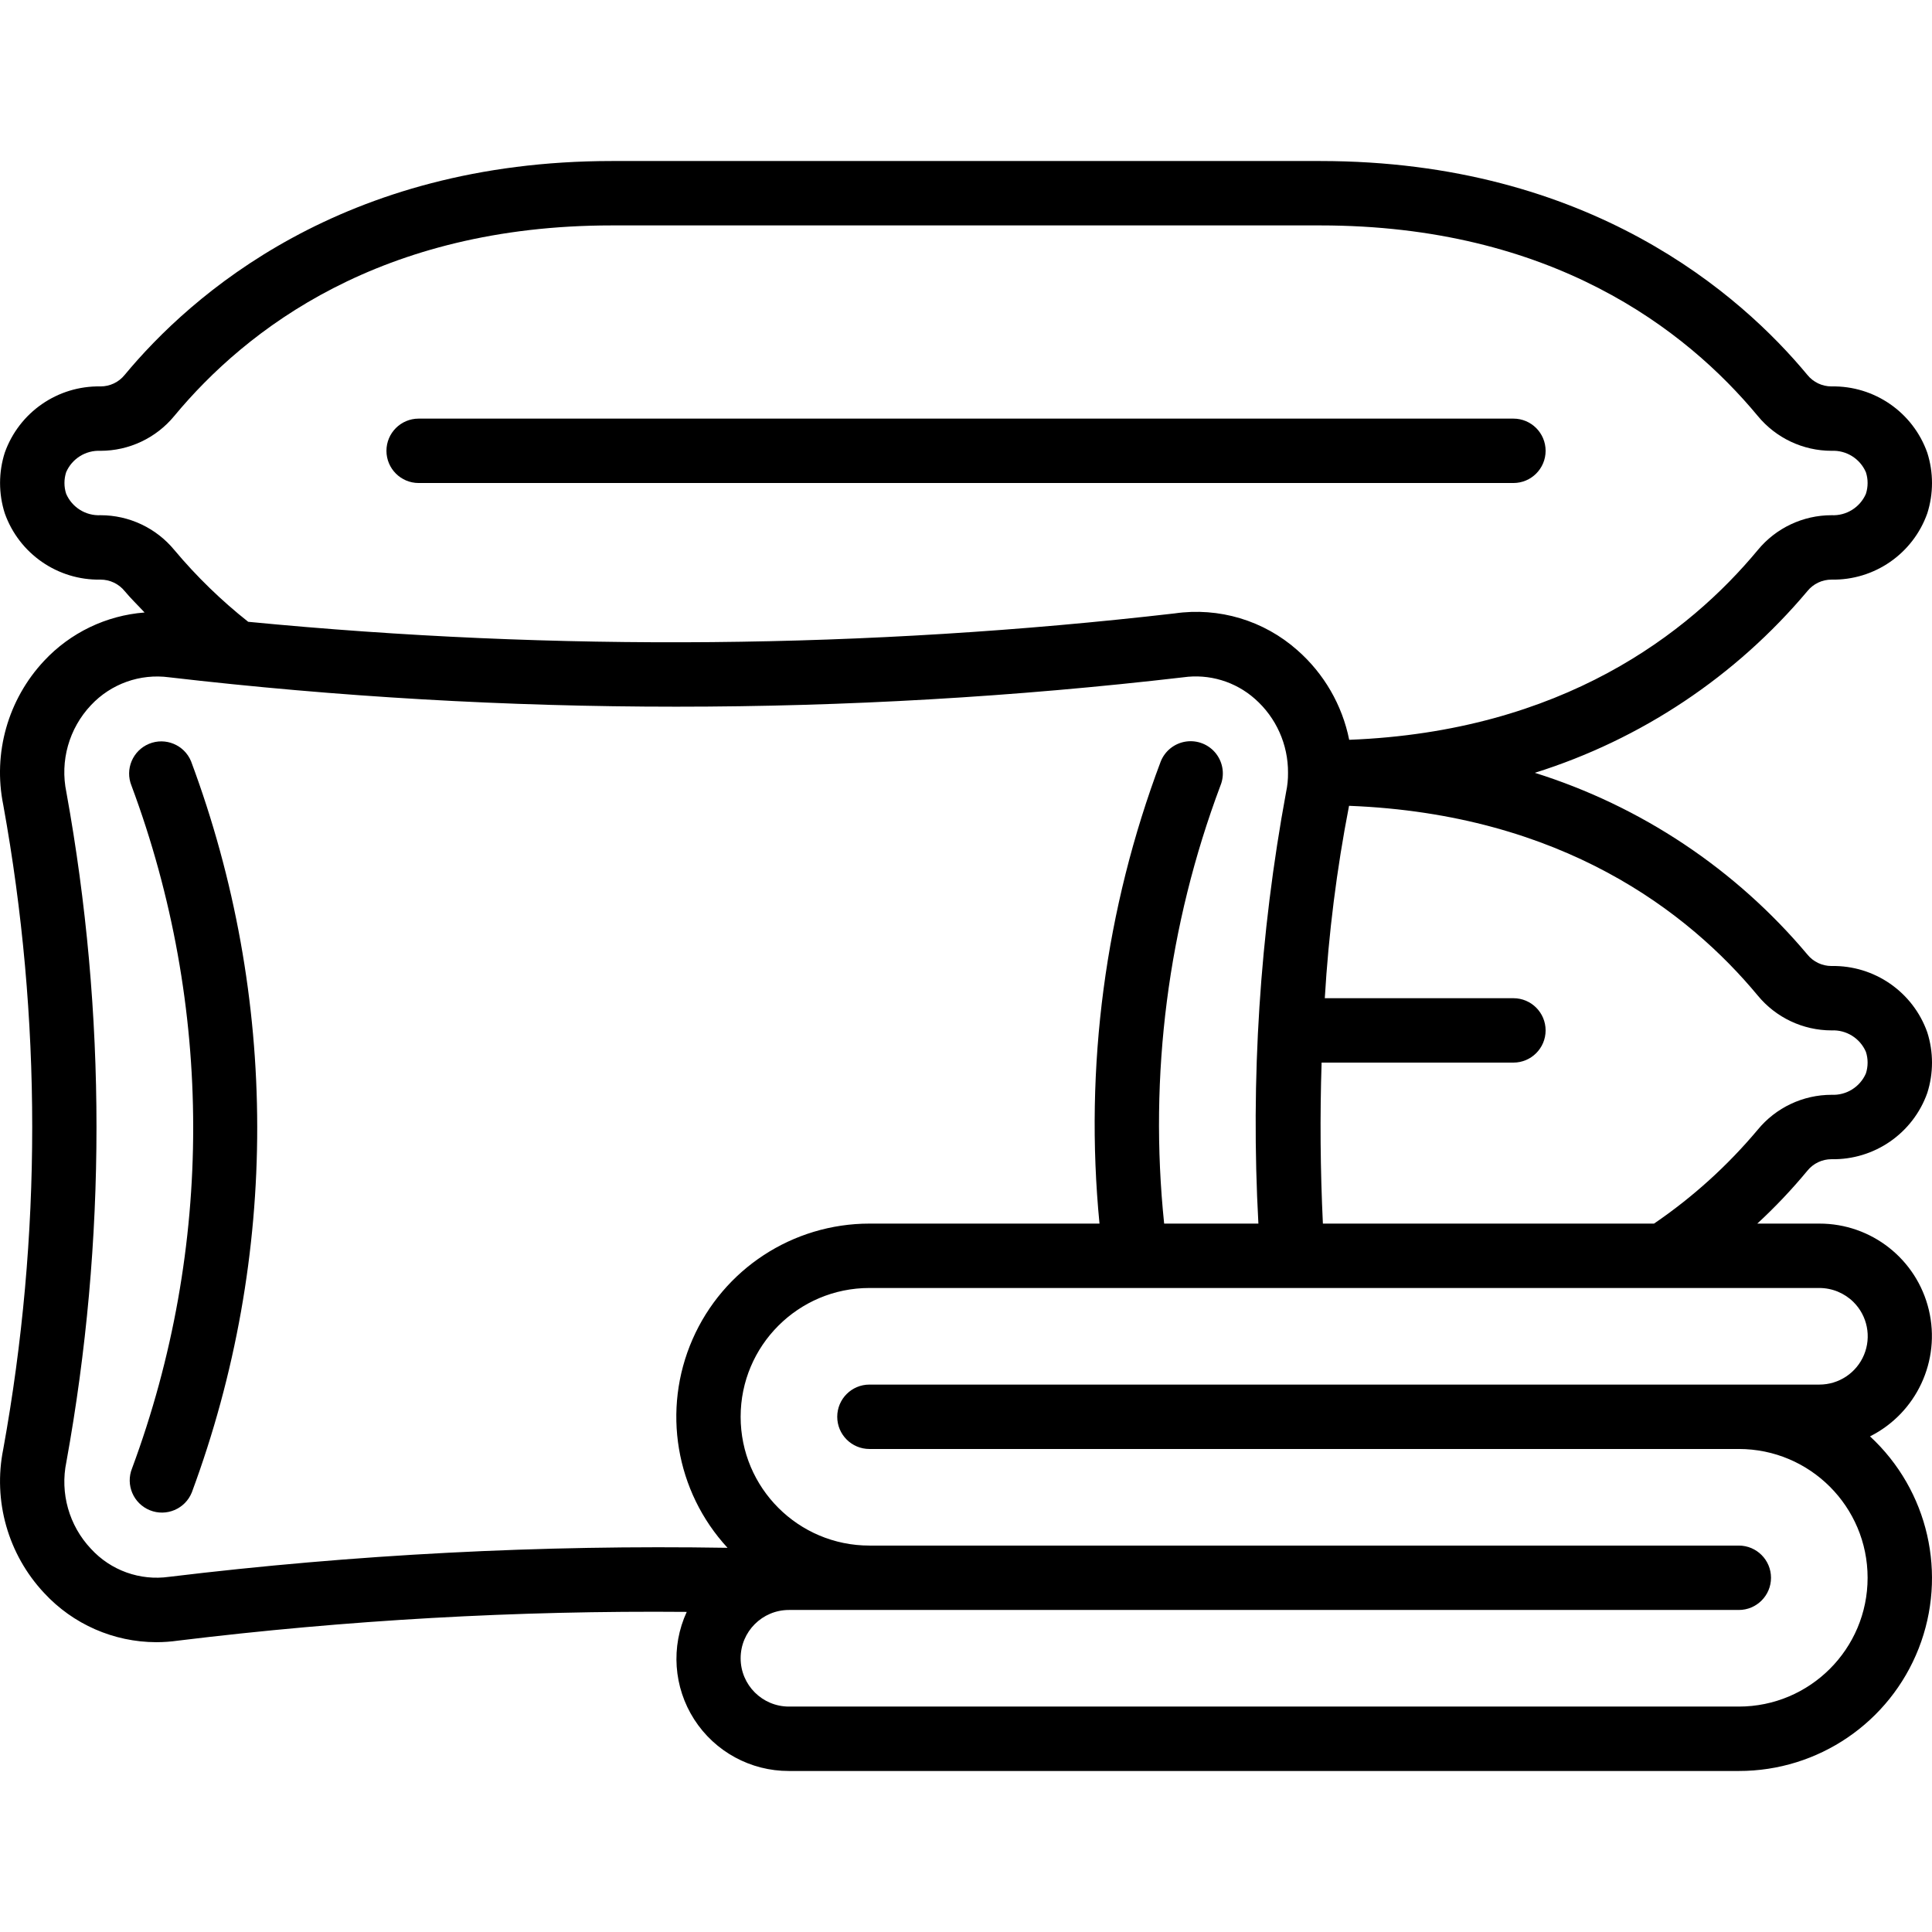 <svg id="Capa_1" enable-background="new 0 0 512.015 512.015" height="512" viewBox="0 0 512.015 512.015" width="512" xmlns="http://www.w3.org/2000/svg"><g><g id="Page-1_43_"><g id="_x30_44---Pillows" transform="translate(-1)"><path id="Shape_89_" d="m479.991 156.654c1.562-1.932 3.916-3.052 6.4-3.046 11.349.213 21.564-6.851 25.37-17.545 1.671-5.234 1.671-10.859 0-16.094-3.798-10.702-14.016-17.775-25.37-17.562-2.489.005-4.845-1.119-6.409-3.055-17.553-21.171-57.66-56.678-129.101-56.678h-187.732c-71.441 0-111.548 35.507-129.109 56.687-1.562 1.932-3.916 3.052-6.4 3.046-11.349-.213-21.564 6.851-25.37 17.545-1.671 5.234-1.671 10.859 0 16.094 3.798 10.702 14.016 17.775 25.37 17.562 2.497-.003 4.86 1.127 6.426 3.072 1.655 1.988 3.507 3.755 5.248 5.641-10.161.784-19.659 5.352-26.615 12.8-9.589 10.233-13.625 24.477-10.83 38.22 10.226 56.429 10.226 114.237 0 170.667-2.78 13.723 1.256 27.943 10.829 38.161 7.661 8.288 18.427 13.012 29.713 13.039 1.927-.001 3.852-.138 5.76-.41 44.729-5.466 89.767-8.012 134.827-7.62-4.249 9.218-3.5 19.966 1.986 28.505s14.95 13.689 25.099 13.658h251.733c21.059.027 39.98-12.86 47.667-32.465 7.688-19.605 2.57-41.918-12.894-56.213 12.339-6.204 18.793-20.078 15.591-33.512s-15.22-22.905-29.031-22.876h-16.435c4.735-4.371 9.171-9.055 13.278-14.02 1.562-1.932 3.916-3.052 6.4-3.046 11.349.213 21.564-6.851 25.37-17.545 1.671-5.234 1.671-10.859 0-16.094-3.798-10.702-14.016-17.775-25.37-17.562-2.489.005-4.845-1.119-6.409-3.055-18.996-22.602-44.055-39.306-72.226-48.145 28.174-8.843 53.235-25.55 72.234-48.154zm-434.167 261.231c-7.708 1.098-15.462-1.68-20.719-7.424-5.806-6.154-8.237-14.757-6.511-23.04 10.637-58.672 10.637-118.779 0-177.451-1.741-8.296.692-16.919 6.511-23.083 5.309-5.674 13.035-8.428 20.736-7.39 89.282 10.385 179.467 10.385 268.749 0 6.857-.969 13.794 1.118 18.978 5.709 5.629 4.953 8.832 12.104 8.781 19.601.019 1.72-.153 3.437-.512 5.12-6.97 37.69-9.434 76.075-7.339 114.347h-24.977c-4.082-39.317 1.022-79.045 14.908-116.053 1.168-2.831.729-6.071-1.15-8.489s-4.91-3.644-7.942-3.213c-3.032.432-5.6 2.455-6.729 5.302-14.711 39.037-20.261 80.932-16.222 122.453h-60.971c-20.331.008-38.731 12.046-46.883 30.671s-4.511 40.31 9.277 55.251c-49.446-.817-98.89 1.752-147.985 7.689zm446.396-72.807c3.672 3.662 4.771 9.178 2.783 13.968-1.987 4.79-6.668 7.907-11.854 7.895h-251.734c-4.713 0-8.533 3.82-8.533 8.533s3.821 8.533 8.533 8.533h230.4c18.851 0 34.133 15.282 34.133 34.133s-15.282 34.133-34.133 34.133h-251.733c-7.069 0-12.8-5.731-12.8-12.8s5.731-12.8 12.8-12.8h251.733c4.713 0 8.533-3.82 8.533-8.533s-3.821-8.533-8.533-8.533h-230.4c-18.851 0-34.133-15.282-34.133-34.133s15.282-34.133 34.133-34.133h251.733c3.399.001 6.659 1.344 9.072 3.737zm-25.379-81.237c4.81 5.843 11.981 9.23 19.55 9.233 3.92-.188 7.547 2.073 9.105 5.675.302.923.455 1.888.452 2.859.001.976-.151 1.947-.452 2.876-1.566 3.594-5.19 5.846-9.105 5.658-7.575.004-14.75 3.397-19.558 9.25-7.977 9.516-17.225 17.889-27.486 24.883h-87.757c-.683-14.174-.802-28.553-.341-42.667h50.833c4.713 0 8.533-3.82 8.533-8.533s-3.821-8.533-8.533-8.533h-49.988c1.008-17.119 3.155-34.152 6.426-50.987 56.541 2.192 90.043 28.236 108.321 50.286zm-108.279-67.78c-1.85-9.204-6.675-17.546-13.73-23.74-8.885-7.888-20.796-11.457-32.555-9.754-81.527 9.396-163.82 10.14-245.504 2.219-7.149-5.656-13.703-12.026-19.558-19.012-4.816-5.85-11.998-9.238-19.575-9.233-3.92.188-7.547-2.073-9.105-5.675-.302-.923-.455-1.888-.452-2.859-.001-.976.151-1.947.452-2.876 1.566-3.594 5.19-5.846 9.105-5.658 7.565-.001 14.733-3.385 19.541-9.225 19.106-23.04 54.733-50.509 115.968-50.509h187.733c61.235 0 96.862 27.469 115.959 50.5 4.81 5.843 11.981 9.23 19.55 9.233 3.92-.188 7.547 2.073 9.105 5.675.302.923.455 1.888.452 2.859.001.976-.151 1.947-.452 2.876-1.566 3.594-5.19 5.846-9.105 5.658-7.565.001-14.733 3.385-19.541 9.225-18.287 22.059-51.78 48.102-108.288 50.296z"/><g clip-rule="evenodd" fill-rule="evenodd"><path id="Path_129_" d="m402.082 110.941h-290.133c-4.713 0-8.533 3.821-8.533 8.533 0 4.713 3.821 8.533 8.533 8.533h290.133c4.713 0 8.533-3.82 8.533-8.533s-3.82-8.533-8.533-8.533z"/><path id="Path_128_" d="m40.49 197.127c-4.333 1.794-6.406 6.748-4.642 11.093 21.75 58.331 21.805 122.538.154 180.907-1.767 4.371.344 9.347 4.715 11.115 4.371 1.767 9.347-.344 11.115-4.715 23.186-62.53 23.113-131.312-.205-193.792-1.808-4.343-6.789-6.404-11.137-4.608z"/></g></g></g></g></svg>